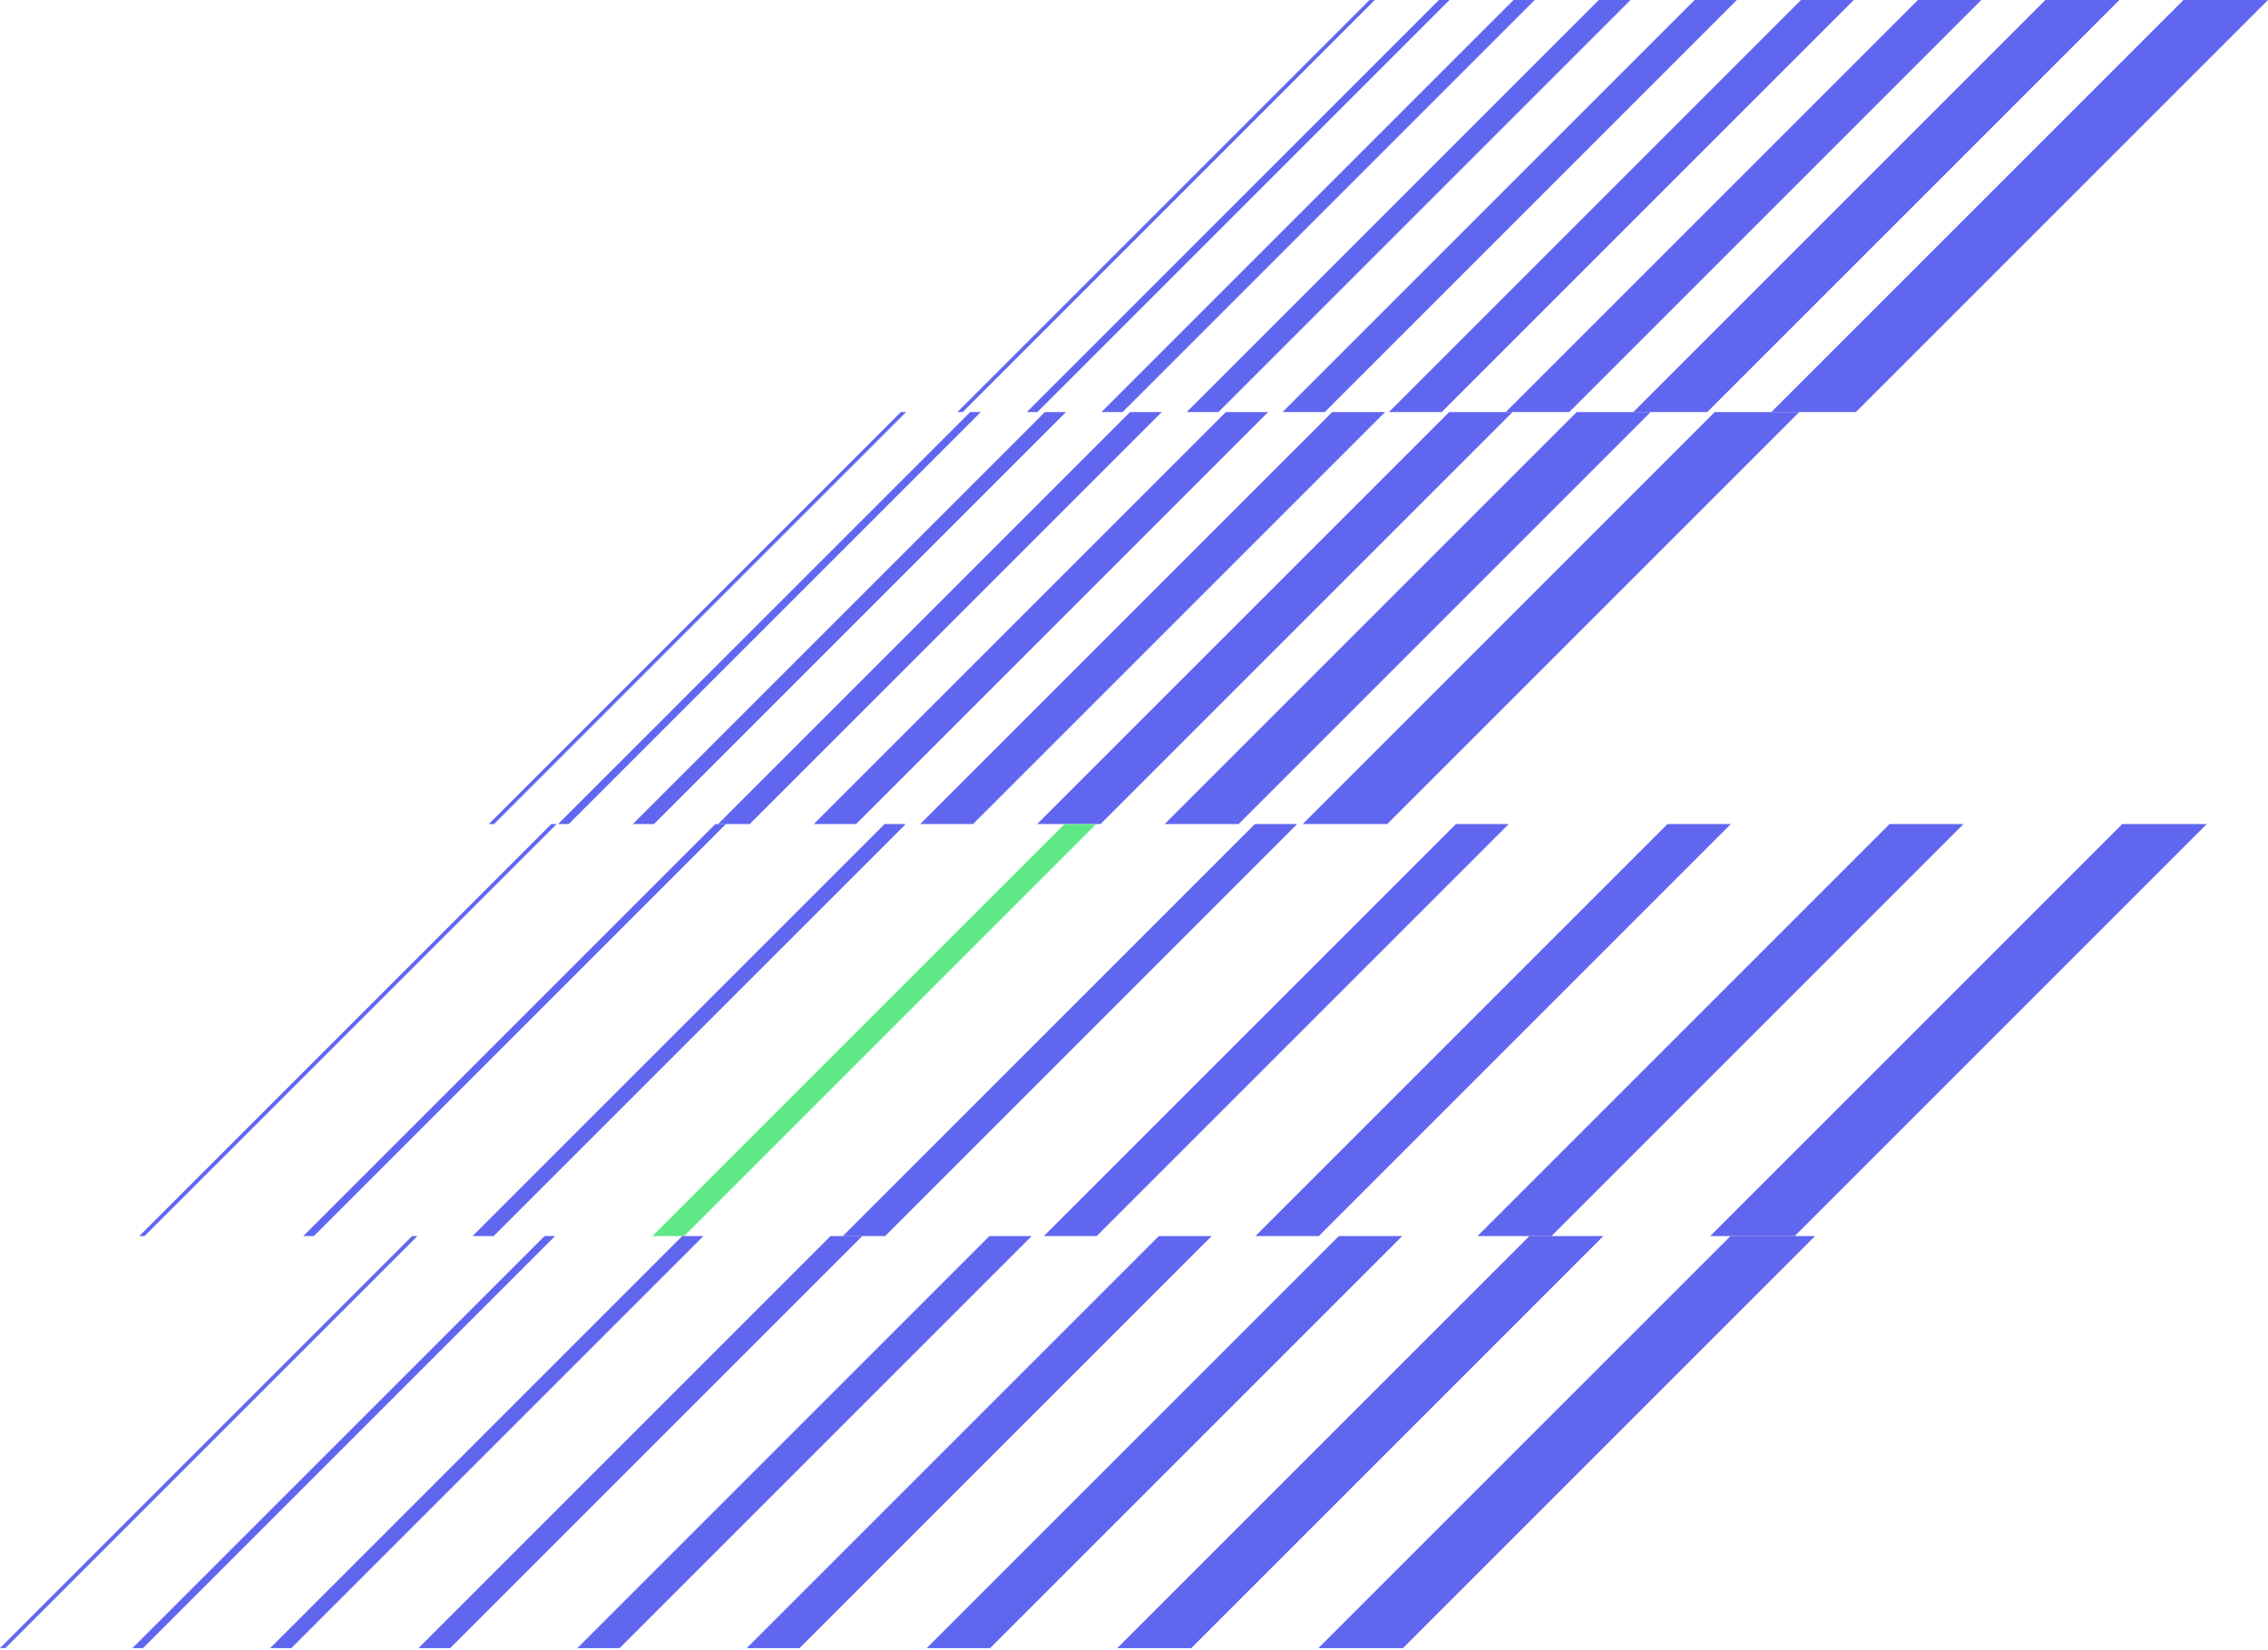 <svg width="999" height="727" viewBox="0 0 999 727" fill="none" xmlns="http://www.w3.org/2000/svg">
<path d="M452.296 181.512L633.808 -9.15527e-05H638.462L456.95 181.512H452.296Z" fill="#6166EF"/>
<path d="M421.74 181.512L603.252 -9.15527e-05H605.579L424.067 181.512H421.74Z" fill="#6166EF"/>
<path d="M485.18 181.512L666.692 -9.15527e-05H676L494.488 181.512H485.18Z" fill="#6166EF"/>
<path d="M522.728 181.512L704.24 -9.15527e-05H718.202L536.69 181.512H522.728Z" fill="#6166EF"/>
<path d="M564.919 181.512L746.431 -9.15527e-05H765.047L583.536 181.512H564.919Z" fill="#6166EF"/>
<path d="M611.775 181.512L793.286 -9.15527e-05H816.557L635.045 181.512H611.775Z" fill="#6166EF"/>
<path d="M663.285 181.512L844.797 -9.15527e-05H872.722L691.21 181.512H663.285Z" fill="#6166EF"/>
<path d="M719.448 181.512L900.96 -9.15527e-05H933.539L752.027 181.512H719.448Z" fill="#6166EF"/>
<path d="M780.255 181.512L961.767 -9.15527e-05H999L817.488 181.512H780.255Z" fill="#6166EF"/>
<path d="M245.84 363.025L427.352 181.514H432.006L250.495 363.025H245.84Z" fill="#6166EF"/>
<path d="M215.283 363.025L396.795 181.514H399.122L217.61 363.025H215.283Z" fill="#6166EF"/>
<path d="M278.735 363.025L460.246 181.514H469.555L288.043 363.025H278.735Z" fill="#6166EF"/>
<path d="M316.272 363.025L497.784 181.514H511.746L330.234 363.025H316.272Z" fill="#6166EF"/>
<path d="M358.462 363.025L539.974 181.514H558.591L377.079 363.025H358.462Z" fill="#6166EF"/>
<path d="M405.319 363.025L586.831 181.514H610.102L428.59 363.025H405.319Z" fill="#6166EF"/>
<path d="M456.829 363.025L638.341 181.514H666.266L484.754 363.025H456.829Z" fill="#6166EF"/>
<path d="M512.992 363.025L694.503 181.514H727.083L545.571 363.025H512.992Z" fill="#6166EF"/>
<path d="M573.799 363.025L755.311 181.514H792.544L611.033 363.025H573.799Z" fill="#6166EF"/>
<path d="M133.577 544.533L315.089 363.021H319.743L138.231 544.533H133.577Z" fill="#6166EF"/>
<path d="M61.333 544.533L242.844 363.021H245.171L63.66 544.533H61.333Z" fill="#6166EF"/>
<path d="M208.137 544.533L389.649 363.021H398.958L217.446 544.533H208.137Z" fill="#6166EF"/>
<path d="M287.362 544.533L468.874 363.021H482.836L301.325 544.533H287.362Z" fill="#5FE986"/>
<path d="M371.241 544.533L552.753 363.021H571.369L389.857 544.533H371.241Z" fill="#6166EF"/>
<path d="M459.774 544.533L641.286 363.021H664.557L483.045 544.533H459.774Z" fill="#6166EF"/>
<path d="M552.961 544.533L734.473 363.021H762.397L580.886 544.533H552.961Z" fill="#6166EF"/>
<path d="M650.8 544.533L832.312 363.021H864.891L683.379 544.533H650.8Z" fill="#6166EF"/>
<path d="M753.295 544.533L934.806 363.021H972.04L790.528 544.533H753.295Z" fill="#6166EF"/>
<path d="M58.337 726.045L239.849 544.533H244.503L62.992 726.045H58.337Z" fill="#6166EF"/>
<path d="M0 726.045L181.512 544.533H183.839L2.327 726.045H0Z" fill="#6166EF"/>
<path d="M119.002 726.045L300.513 544.533H309.822L128.31 726.045H119.002Z" fill="#6166EF"/>
<path d="M184.32 726.045L365.832 544.533H379.794L198.283 726.045H184.32Z" fill="#6166EF"/>
<path d="M254.293 726.045L435.804 544.533H454.421L272.909 726.045H254.293Z" fill="#6166EF"/>
<path d="M328.906 726.045L510.418 544.533H533.688L352.177 726.045H328.906Z" fill="#6166EF"/>
<path d="M408.198 726.045L589.709 544.533H617.634L436.122 726.045H408.198Z" fill="#6166EF"/>
<path d="M492.131 726.045L673.643 544.533H706.222L524.71 726.045H492.131Z" fill="#6166EF"/>
<path d="M580.718 726.045L762.23 544.533H799.463L617.952 726.045H580.718Z" fill="#6166EF"/>
</svg>
